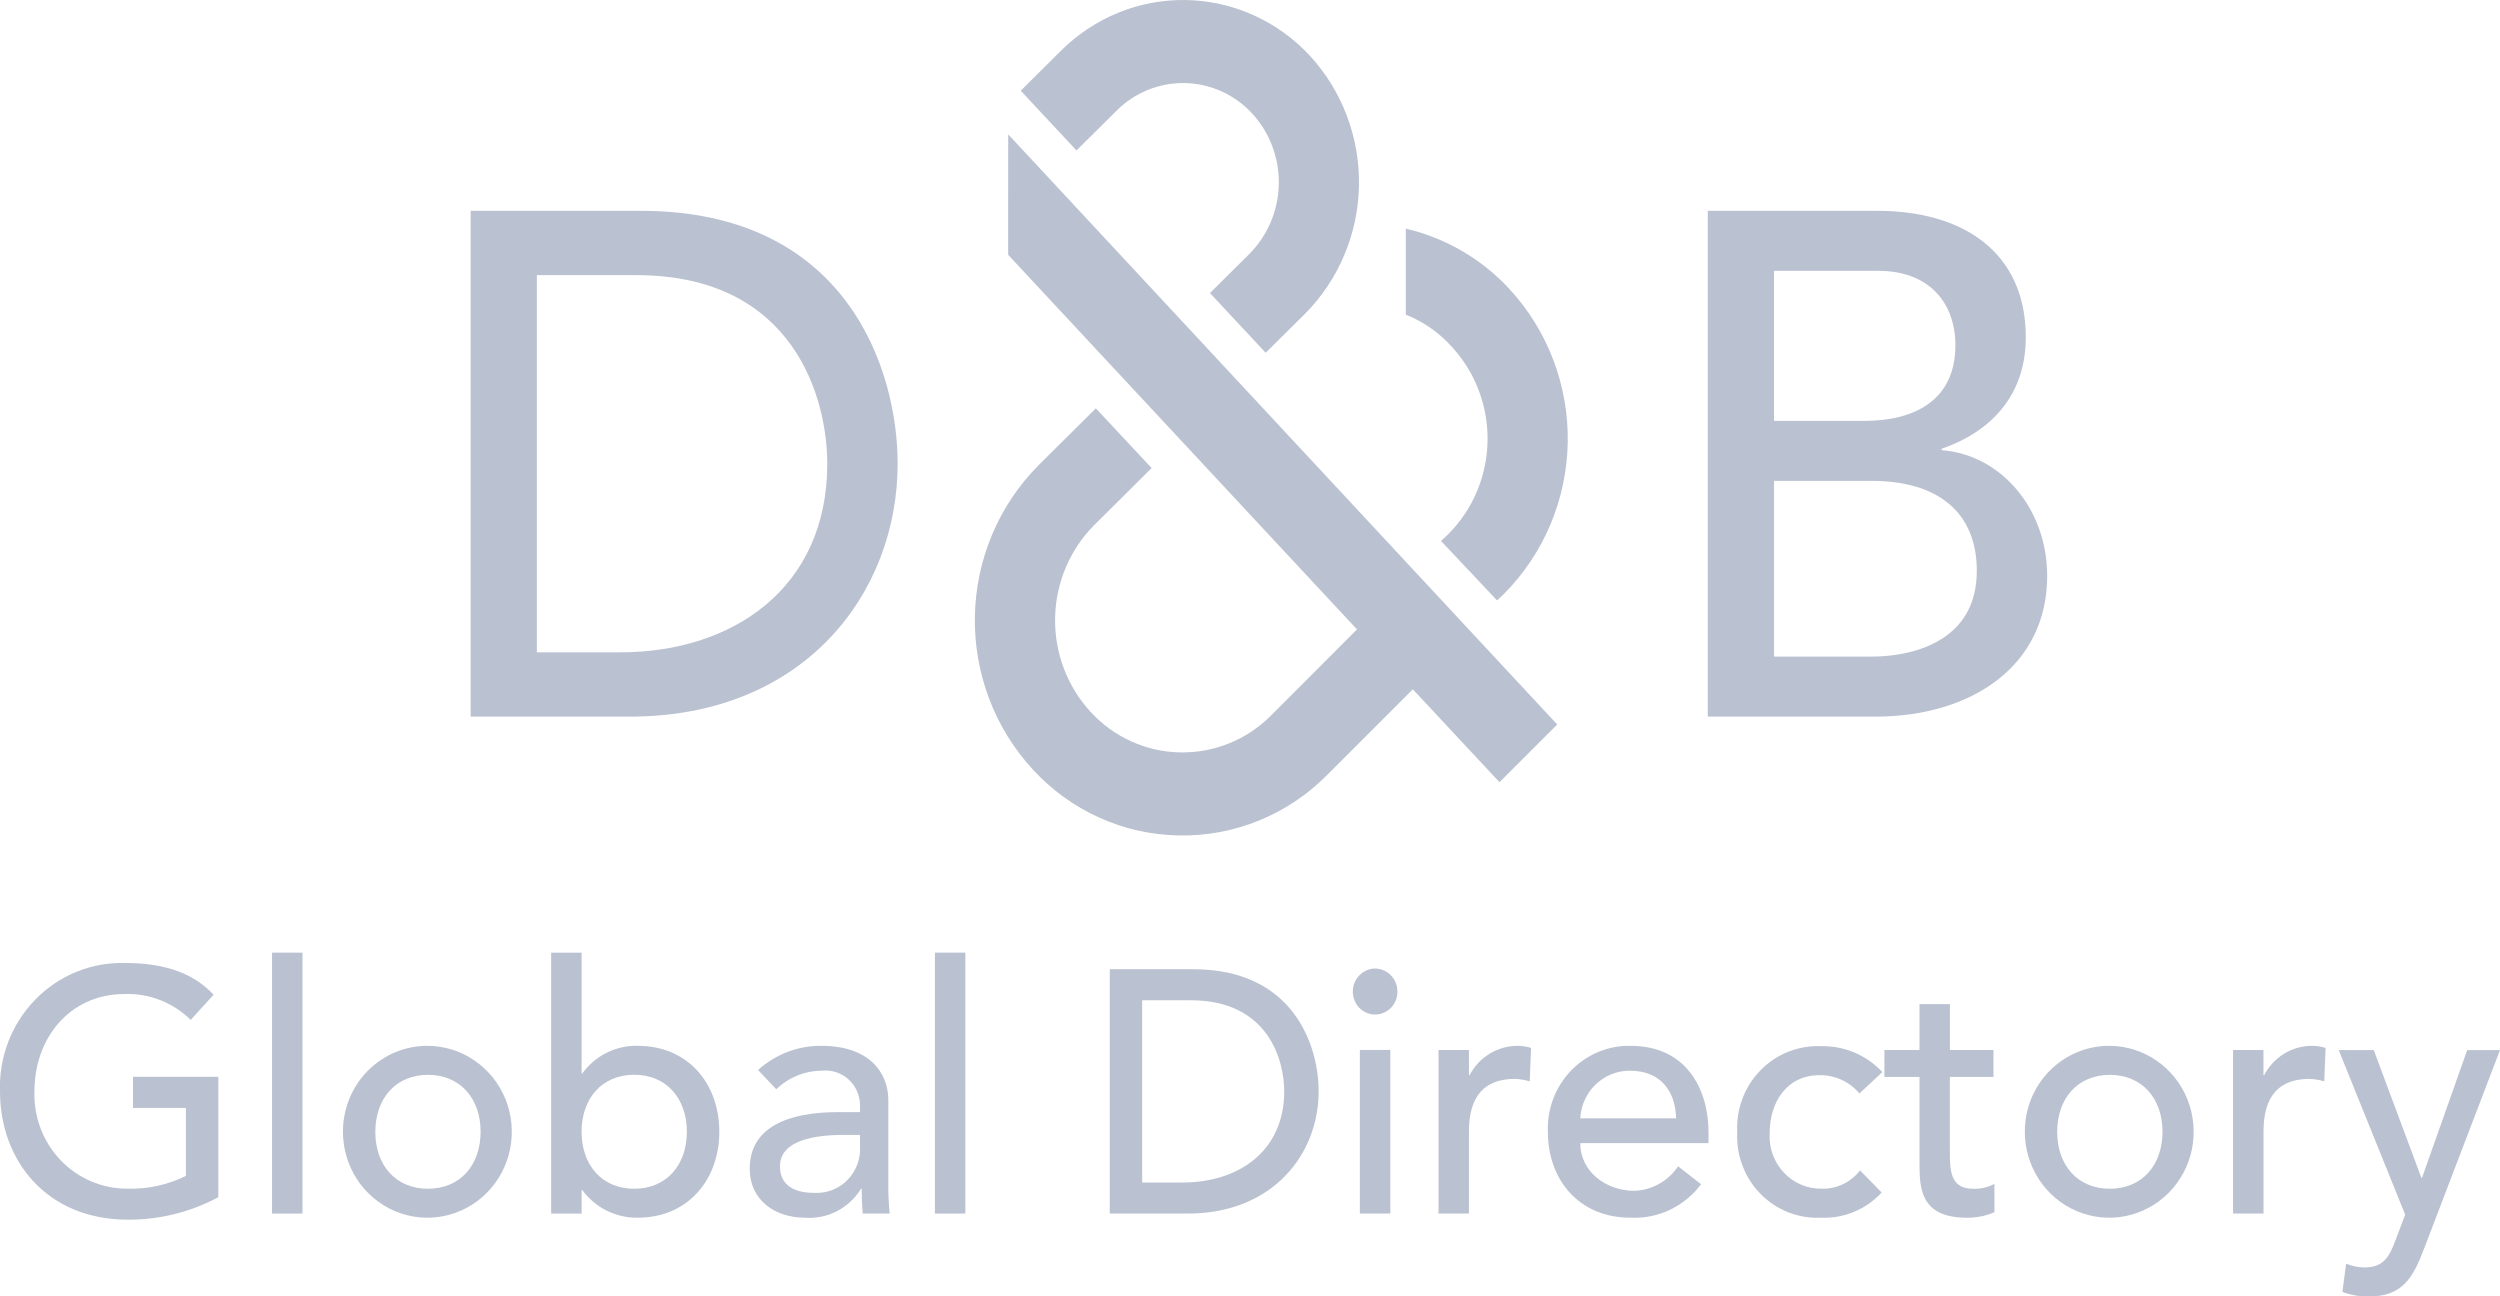 <svg xmlns="http://www.w3.org/2000/svg" width="54" height="28" viewBox="0 0 54 28" fill="none"><g clip-path="url(#clip0)"><path d="M21.777 2.902L33.636 15.649L32.389 16.895L30.517 14.889L28.667 16.739C28.247 17.163 27.747 17.498 27.198 17.722C26.648 17.947 26.06 18.057 25.468 18.046H25.464C24.872 18.036 24.289 17.906 23.748 17.662C23.207 17.419 22.72 17.067 22.315 16.628C21.487 15.734 21.036 14.545 21.057 13.316C21.079 12.087 21.572 10.915 22.431 10.051L23.67 8.82L24.875 10.11L23.634 11.343C23.107 11.873 22.804 12.593 22.79 13.348C22.777 14.102 23.053 14.832 23.562 15.382C23.81 15.651 24.109 15.867 24.441 16.016C24.773 16.166 25.131 16.246 25.494 16.252H25.496C25.86 16.258 26.222 16.19 26.56 16.052C26.898 15.914 27.205 15.708 27.463 15.446L29.311 13.595L21.776 5.504L21.777 2.902Z" fill="#BAC1D0"></path><path d="M10.166 4.554H13.846C18.301 4.554 19.389 7.995 19.389 10.016C19.389 12.809 17.377 15.479 13.607 15.479H10.166V4.554ZM11.596 14.09H13.399C15.813 14.09 17.869 12.716 17.869 10.016C17.869 8.627 17.169 5.943 13.743 5.943H11.596V14.09Z" fill="#BAC1D0"></path><path d="M36.888 4.554H40.554C42.386 4.554 43.757 5.434 43.757 7.285C43.757 8.535 43.012 9.322 41.94 9.693V9.724C43.206 9.817 44.219 10.974 44.219 12.44C44.219 14.399 42.566 15.479 40.509 15.479H36.888V4.554ZM38.318 9.091H40.27C41.358 9.091 42.237 8.643 42.237 7.455C42.237 6.591 41.716 5.85 40.568 5.85H38.318V9.091ZM38.318 14.183H40.419C41.283 14.183 42.699 13.874 42.699 12.331C42.699 11.035 41.82 10.387 40.434 10.387H38.319V14.183H38.318Z" fill="#BAC1D0"></path><path d="M22.907 1.106L22.048 1.959L23.252 3.25L24.111 2.398C24.305 2.202 24.536 2.048 24.789 1.944C25.043 1.841 25.314 1.79 25.587 1.794C25.86 1.799 26.13 1.859 26.38 1.971C26.63 2.083 26.855 2.245 27.043 2.447C27.425 2.861 27.632 3.409 27.622 3.976C27.612 4.544 27.384 5.084 26.988 5.483L26.135 6.33L27.339 7.62L28.192 6.774C28.919 6.041 29.335 5.048 29.354 4.007C29.372 2.966 28.99 1.959 28.29 1.2C27.945 0.829 27.531 0.532 27.072 0.326C26.614 0.12 26.119 0.009 25.618 0.001C25.116 -0.008 24.618 0.085 24.153 0.275C23.687 0.465 23.264 0.748 22.907 1.106H22.907ZM32.605 6.245C33.433 7.14 33.884 8.329 33.863 9.558C33.841 10.787 33.349 11.958 32.49 12.823L32.337 12.969L31.126 11.686L31.288 11.532C31.815 11.001 32.118 10.282 32.131 9.527C32.145 8.772 31.868 8.042 31.36 7.492C31.086 7.185 30.745 6.947 30.365 6.797V4.939C31.223 5.138 32.004 5.593 32.607 6.245" fill="#BAC1D0"></path><path d="M4.716 23.259V25.86C4.114 26.182 3.443 26.348 2.763 26.345C1.013 26.346 -6.87239e-05 25.072 -6.87239e-05 23.573C-0.013 23.209 0.048 22.845 0.178 22.505C0.308 22.165 0.506 21.856 0.757 21.596C1.009 21.337 1.31 21.132 1.643 20.995C1.975 20.858 2.331 20.792 2.69 20.8C3.637 20.8 4.214 21.061 4.614 21.486L4.119 22.03C3.93 21.844 3.707 21.698 3.461 21.602C3.215 21.506 2.953 21.461 2.691 21.471C1.51 21.471 0.744 22.418 0.744 23.573C0.735 23.846 0.78 24.119 0.877 24.374C0.973 24.629 1.12 24.862 1.307 25.058C1.494 25.254 1.718 25.41 1.966 25.516C2.214 25.622 2.48 25.676 2.749 25.675C3.187 25.689 3.622 25.594 4.016 25.399V23.931H2.872V23.259H4.716Z" fill="#BAC1D0"></path><path d="M5.876 20.577H6.534V26.213H5.876V20.577Z" fill="#BAC1D0"></path><path d="M9.244 22.59C9.604 22.593 9.956 22.704 10.254 22.91C10.552 23.115 10.784 23.406 10.92 23.745C11.056 24.085 11.09 24.457 11.018 24.817C10.947 25.176 10.772 25.505 10.517 25.763C10.261 26.022 9.936 26.197 9.583 26.268C9.23 26.339 8.864 26.301 8.531 26.16C8.199 26.02 7.914 25.782 7.714 25.477C7.515 25.172 7.408 24.814 7.407 24.448C7.407 24.203 7.454 23.96 7.546 23.733C7.638 23.507 7.774 23.301 7.945 23.128C8.116 22.956 8.318 22.819 8.542 22.727C8.765 22.634 9.004 22.588 9.244 22.59ZM9.244 25.677C9.944 25.677 10.381 25.162 10.381 24.446C10.381 23.73 9.944 23.217 9.244 23.217C8.545 23.217 8.107 23.731 8.107 24.448C8.107 25.165 8.544 25.677 9.244 25.677Z" fill="#BAC1D0"></path><path d="M11.905 20.577H12.563V23.187H12.577C12.715 22.996 12.897 22.842 13.106 22.738C13.316 22.634 13.547 22.583 13.78 22.59C14.844 22.59 15.537 23.388 15.537 24.446C15.537 25.489 14.851 26.302 13.78 26.302C13.547 26.307 13.317 26.255 13.108 26.151C12.899 26.047 12.717 25.895 12.577 25.706H12.563V26.214H11.905V20.577ZM14.836 24.446C14.836 23.73 14.399 23.215 13.699 23.215C12.999 23.215 12.562 23.73 12.562 24.446C12.562 25.162 12.999 25.677 13.699 25.677C14.399 25.677 14.836 25.162 14.836 24.447L14.836 24.446Z" fill="#BAC1D0"></path><path d="M16.374 23.112C16.752 22.771 17.24 22.585 17.745 22.59C18.765 22.59 19.188 23.157 19.188 23.767V25.571C19.186 25.786 19.195 26 19.217 26.213H18.634C18.62 26.035 18.612 25.856 18.612 25.677H18.598C18.471 25.883 18.292 26.05 18.079 26.161C17.866 26.271 17.627 26.32 17.389 26.303C16.747 26.303 16.194 25.93 16.194 25.244C16.194 24.334 17.047 24.022 18.096 24.022H18.577V23.872C18.576 23.767 18.553 23.662 18.51 23.566C18.467 23.47 18.404 23.384 18.327 23.314C18.249 23.244 18.158 23.191 18.059 23.159C17.96 23.127 17.855 23.116 17.752 23.127C17.386 23.128 17.034 23.271 16.768 23.528L16.374 23.112ZM18.226 24.514C17.606 24.514 16.848 24.625 16.848 25.192C16.848 25.595 17.14 25.766 17.592 25.766C17.725 25.773 17.858 25.752 17.983 25.702C18.107 25.653 18.22 25.577 18.313 25.479C18.407 25.382 18.478 25.265 18.523 25.137C18.569 25.009 18.587 24.873 18.576 24.737V24.514H18.226Z" fill="#BAC1D0"></path><path d="M20.194 20.577H20.852V26.213H20.194V20.577Z" fill="#BAC1D0"></path><path d="M23.971 20.935H25.772C27.951 20.935 28.483 22.597 28.483 23.574C28.483 24.923 27.499 26.213 25.655 26.213H23.971V20.935ZM24.671 25.542H25.553C26.733 25.542 27.739 24.878 27.739 23.574C27.739 22.903 27.398 21.606 25.72 21.606H24.671V25.542Z" fill="#BAC1D0"></path><path d="M29.701 20.92C29.829 20.922 29.951 20.974 30.042 21.066C30.132 21.158 30.183 21.282 30.184 21.412C30.185 21.478 30.174 21.543 30.151 21.603C30.127 21.664 30.092 21.719 30.047 21.766C30.002 21.813 29.948 21.85 29.889 21.875C29.83 21.901 29.767 21.914 29.703 21.914C29.638 21.914 29.575 21.901 29.516 21.875C29.457 21.85 29.403 21.813 29.358 21.766C29.313 21.719 29.278 21.664 29.255 21.603C29.231 21.543 29.22 21.478 29.221 21.412C29.222 21.283 29.273 21.159 29.363 21.067C29.453 20.975 29.574 20.922 29.701 20.92ZM29.373 22.679H30.031V26.213H29.373V22.679Z" fill="#BAC1D0"></path><path d="M31.072 22.68H31.729V23.224H31.744C31.843 23.032 31.992 22.872 32.175 22.76C32.357 22.649 32.566 22.59 32.779 22.59C32.878 22.59 32.977 22.605 33.071 22.635L33.042 23.357C32.938 23.326 32.83 23.308 32.721 23.304C32.079 23.304 31.729 23.661 31.729 24.437V26.213H31.072V22.68Z" fill="#BAC1D0"></path><path d="M34.134 24.692C34.134 25.311 34.695 25.721 35.3 25.721C35.488 25.715 35.671 25.664 35.836 25.572C36.001 25.48 36.142 25.35 36.247 25.192L36.743 25.579C36.565 25.818 36.332 26.008 36.066 26.134C35.799 26.26 35.506 26.317 35.212 26.302C34.119 26.302 33.434 25.497 33.434 24.446C33.424 24.203 33.464 23.96 33.55 23.733C33.636 23.506 33.767 23.299 33.934 23.125C34.101 22.952 34.302 22.814 34.523 22.722C34.744 22.63 34.982 22.585 35.221 22.59C36.438 22.59 36.904 23.544 36.904 24.453V24.692H34.134V24.692ZM36.204 24.156C36.19 23.567 35.869 23.127 35.205 23.127C34.931 23.126 34.667 23.232 34.467 23.423C34.268 23.615 34.148 23.877 34.134 24.156H36.204Z" fill="#BAC1D0"></path><path d="M40.163 23.619C40.057 23.492 39.925 23.391 39.776 23.323C39.628 23.255 39.466 23.221 39.303 23.224C38.588 23.224 38.225 23.813 38.225 24.476C38.215 24.631 38.237 24.786 38.289 24.932C38.341 25.077 38.422 25.21 38.526 25.323C38.631 25.436 38.757 25.525 38.897 25.586C39.037 25.647 39.188 25.677 39.34 25.676C39.5 25.682 39.66 25.649 39.805 25.58C39.95 25.511 40.078 25.409 40.177 25.281L40.644 25.758C40.477 25.94 40.273 26.082 40.046 26.176C39.82 26.27 39.576 26.313 39.332 26.302C39.091 26.314 38.851 26.274 38.626 26.186C38.402 26.097 38.198 25.962 38.028 25.789C37.857 25.615 37.725 25.408 37.638 25.179C37.551 24.95 37.512 24.706 37.524 24.461C37.511 24.215 37.548 23.968 37.634 23.738C37.72 23.507 37.852 23.297 38.023 23.122C38.193 22.947 38.397 22.809 38.623 22.719C38.848 22.629 39.09 22.587 39.332 22.598C39.579 22.591 39.825 22.638 40.054 22.734C40.282 22.83 40.488 22.974 40.659 23.157L40.163 23.619Z" fill="#BAC1D0"></path><path d="M43.058 23.262H42.117V24.864C42.117 25.259 42.117 25.677 42.613 25.677C42.775 25.684 42.936 25.648 43.08 25.572V26.184C42.893 26.264 42.692 26.305 42.489 26.303C41.476 26.303 41.461 25.669 41.461 25.103V23.262H40.703V22.68H41.461V21.689H42.118V22.68H43.059V23.262H43.058Z" fill="#BAC1D0"></path><path d="M45.572 22.59C45.933 22.593 46.284 22.704 46.582 22.91C46.88 23.115 47.112 23.406 47.248 23.745C47.384 24.085 47.418 24.457 47.347 24.817C47.275 25.176 47.1 25.505 46.845 25.763C46.589 26.022 46.264 26.197 45.911 26.268C45.558 26.339 45.192 26.301 44.859 26.16C44.527 26.02 44.242 25.782 44.043 25.477C43.843 25.172 43.736 24.814 43.736 24.448C43.735 24.203 43.782 23.96 43.874 23.733C43.966 23.507 44.102 23.301 44.273 23.128C44.444 22.956 44.647 22.819 44.87 22.727C45.093 22.634 45.332 22.588 45.572 22.59ZM45.572 25.677C46.272 25.677 46.71 25.162 46.71 24.446C46.71 23.73 46.272 23.217 45.572 23.217C44.873 23.217 44.435 23.731 44.435 24.448C44.435 25.164 44.872 25.677 45.572 25.677Z" fill="#BAC1D0"></path><path d="M48.234 22.68H48.891V23.224H48.906C49.005 23.032 49.154 22.872 49.337 22.76C49.519 22.648 49.728 22.59 49.941 22.59C50.04 22.59 50.139 22.605 50.233 22.635L50.204 23.357C50.1 23.326 49.992 23.308 49.883 23.304C49.241 23.304 48.892 23.661 48.892 24.437V26.213H48.234V22.68H48.234Z" fill="#BAC1D0"></path><path d="M50.516 22.681H51.273L52.301 25.439H52.316L53.292 22.681H54L52.359 26.974C52.126 27.585 51.9 28.003 51.179 28.003C50.98 28.008 50.782 27.975 50.596 27.906L50.676 27.295C50.801 27.348 50.934 27.376 51.07 27.377C51.485 27.377 51.609 27.146 51.74 26.796L51.952 26.237L50.516 22.681Z" fill="#BAC1D0"></path></g><defs><clipPath id="clip0"><rect width="54" height="28" fill="white"></rect></clipPath></defs></svg>